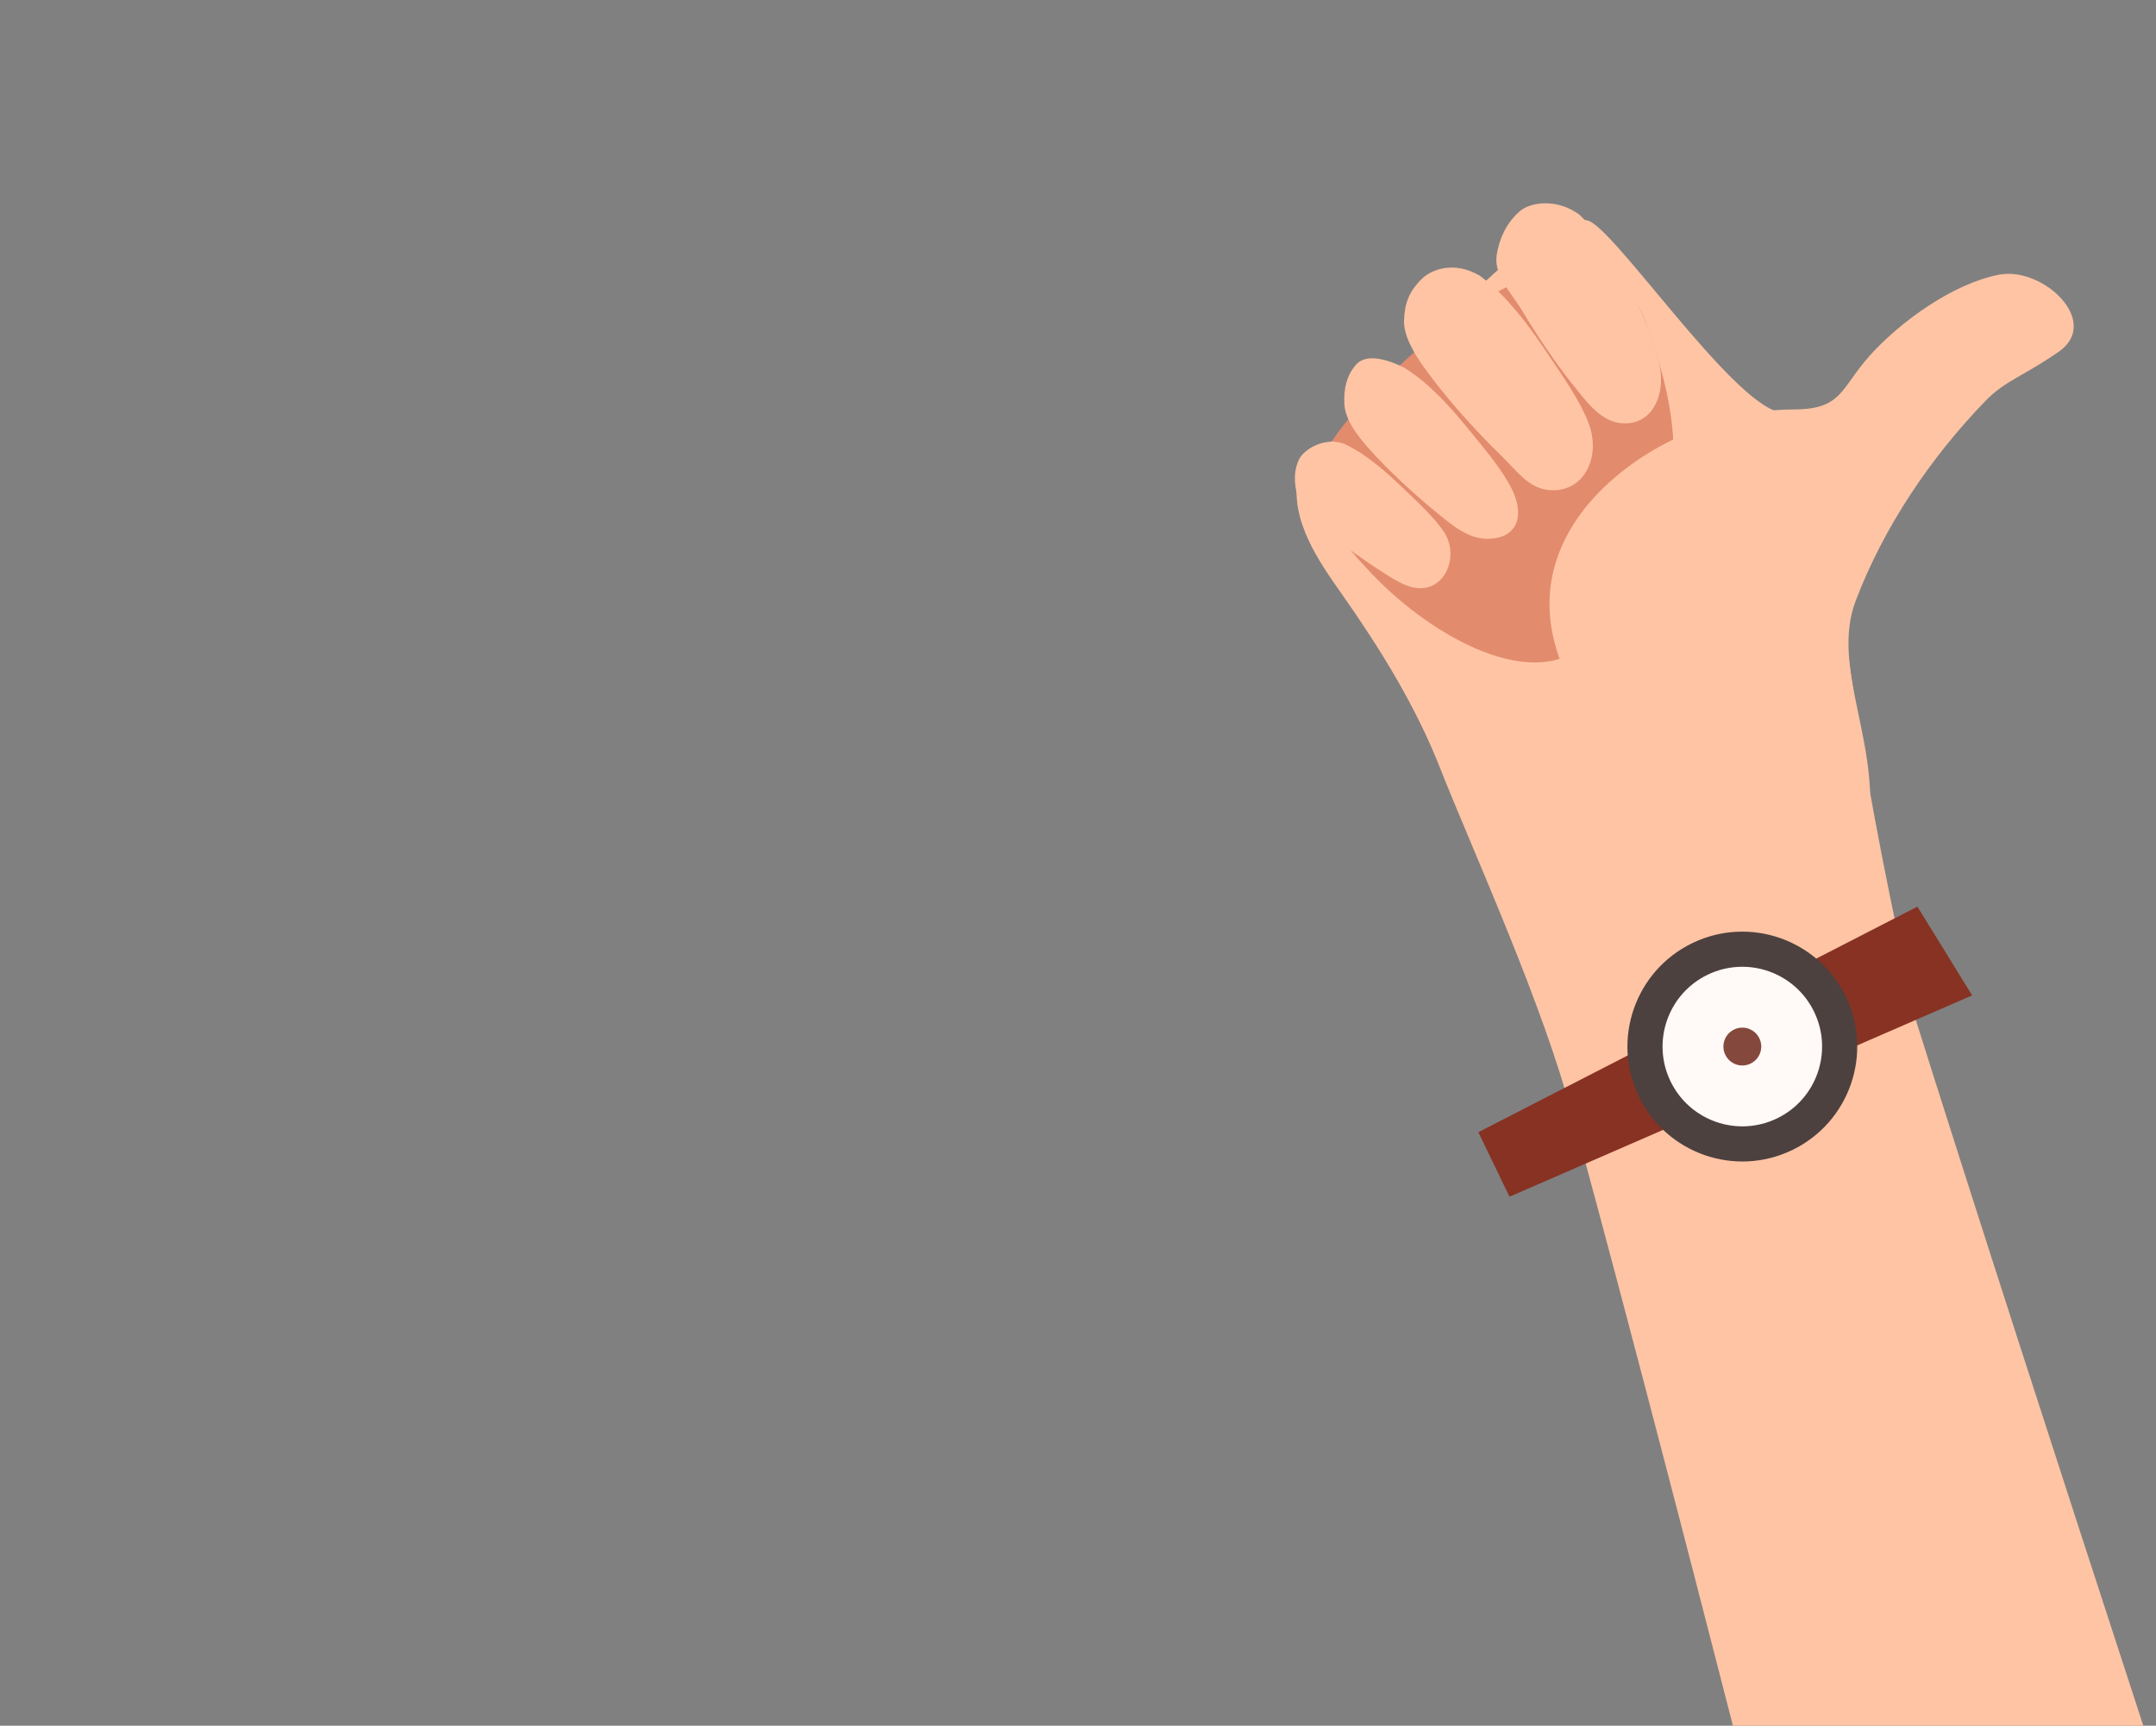 <?xml version="1.0" encoding="utf-8"?>
<!-- Generator: Adobe Illustrator 21.1.0, SVG Export Plug-In . SVG Version: 6.00 Build 0)  -->
<svg version="1.1" id="分離模式" xmlns="http://www.w3.org/2000/svg" xmlns:xlink="http://www.w3.org/1999/xlink" x="0px"
	 y="0px" viewBox="0 0 1584.1 1267.7" style="enable-background:new 0 0 1584.1 1267.7;" xml:space="preserve">
<rect x="0" y="0" width="1584.1" height="1267.7" fill="#808080" stroke="none"/>
<style type="text/css">
	.st0{clip-path:url(#SVGID_2_);}
	.st1{fill:#FFC4A4;}
	.st2{fill:#E28B6D;}
	.st3{fill:#FFFFFF;}
	.st4{fill:#ED7A7A;}
	.st5{fill:#873223;}
	.st6{fill:#4C413F;}
	.st7{fill:#FFF9F8;}
	.st8{fill:#84493C;}
	.st9{display:none;clip-path:url(#SVGID_2_);}
	.st10{display:inline;fill:#FCEDDA;}
	.st11{display:inline;}
	.st12{fill:#FFA38C;}
	.st13{fill:#F2A479;}
	.st14{fill:#D87F52;}
	.st15{fill:#3A3938;}
	.st16{fill:#EFDCC5;}
	.st17{clip-path:url(#SVGID_4_);fill:#2D6287;}
	.st18{display:inline;fill:#FEDB41;}
	.st19{display:inline;fill:#FEA832;}
	.st20{display:inline;fill:#D88860;}
	.st21{display:inline;fill:#BC694B;}
	.st22{display:inline;fill:#EA9773;}
	.st23{display:inline;fill:#C96E53;}
	.st24{fill:#1976D2;}
	.st25{fill:#82B1FF;}
	.st26{fill:#0E435B;}
	.st27{fill:#1788AF;}
</style>
<g>
	<defs>
		<rect id="SVGID_1_" x="0" y="0" width="1584.1" height="1267.7"/>
	</defs>
	<clipPath id="SVGID_2_">
		<use xlink:href="#SVGID_1_"  style="overflow:visible;"/>
	</clipPath>
	<g class="st0">
		<g id="XMLID_1037_">
			<path id="XMLID_1043_" class="st1" d="M1406.8,742.7c-32-140.5-66.4-331.8-54.4-388.5c18.5-87.6-149.6,126.2-149.6,126.2
				l1.2-73.3c0.2-1.4,0-2.9-0.3-4.4l103.5-100c-35.9-7.8-122.4-137.1-141-140.8c-32.1-6.5-112.5,78.1-160.6,139.7
				c-10.8,13.9-49.4,33.5-52.1,49.3c-5.4,31.6,15.2,61.1,32.4,85.5c28,39.8,54.3,82.3,72.1,127.6c23,58.4,77.5,177.6,97.2,256.2
				c1.3,5.3,6.8,16.8,7.4,22.2L1406.8,742.7z"/>
			<path class="st2" d="M1167.5,470.8c-39.1,39.8-114.8-2.6-158.6-48.3c-61.1-63.7-50.1-84.4,12-146.6s158.8-121.6,188.8-37.8
				C1233.7,305.3,1251.7,385.1,1167.5,470.8z"/>
			<path id="XMLID_1038_" class="st1" d="M1371.6,615.6c12.7-66.2-27.4-123.5-8.1-174.4c20.6-54,54.7-104.8,95.3-146.7
				c14.5-15,27.9-18.1,53.8-36.1c31.7-22-11.6-62.9-43.9-56.6c-34,6.6-72.6,34.6-94.9,59.4c-22,24.6-19.9,39.6-56.6,39.6
				c-82.7-0.1-201.1,70.9-175.1,170.8c7.3,28,18.4,45.4,39.8,65.3c6.3,5.9,15.6,16.4,23.8,20c20.5,9.1,57.8,42.9,93.8,48.1
				C1316.7,608.4,1368.6,631.3,1371.6,615.6z"/>
			<path id="XMLID_1042_" class="st1" d="M1218.9,266.3c-4-16.3-10.3-32-17.8-47.2c-5.6-11.4-11.3-22.7-18.1-33.3
				c-6.1-9.5-12-17.9-22.4-28c-16.7-12.4-36.1-9.2-43.6-2.9c-10,8.4-15.4,20.3-17.3,32.2c-2.4,15.5,11,28.3,18.6,41
				c10.2,17,24.4,38.5,36.7,53.7c8.9,11.1,19.6,26.5,34.2,28.8C1212.8,314.5,1224.9,290.9,1218.9,266.3z"/>
			<path id="XMLID_1041_" class="st1" d="M1167,310.3c-6.4-16.4-18.4-33.4-28.4-48.3c-7.5-11.2-15.1-22.3-23.7-32.6
				c-7.7-9.2-15.1-17.4-27.5-26.8c-19.3-11.3-36-4.6-43.1,2.6c-9.4,9.5-12.3,18-12.7,30.4c-0.5,16.2,16.3,36.8,26.1,49.3
				c13.1,16.6,30.2,35.2,45.3,49.8c11,10.6,20,24.3,35.8,25.4C1164.3,361.8,1176.8,335,1167,310.3z"/>
			<path id="XMLID_1040_" class="st1" d="M1110.5,358.6c-7-13.7-18.8-27.7-28.8-40c-7.5-9.2-15.1-18.4-23.5-26.8
				c-7.5-7.5-14.7-14.2-26.4-21.7c-17.9-8.8-29.6-8.7-35.3-2.4c-7.6,8.5-9.3,19-8.7,29.6c0.9,13.8,14.2,28.4,23.8,38.6
				c12.8,13.6,29.4,28.8,43.9,40.6c10.5,8.6,22.5,19,36.5,19.3C1114.6,396.3,1121,379.2,1110.5,358.6z"/>
			<path id="XMLID_1039_" class="st1" d="M1060.5,390.1c-7.3-10.6-18.5-20.9-27.9-29.9c-7.1-6.8-14.2-13.6-21.9-19.5
				c-6.9-5.4-13.3-10-23.3-14.8c-14.9-5.1-29,4.5-32.4,10.6c-4.5,8.2-4.2,17.3-2.2,26.1c2.7,11.5,15,22.1,23.9,29.4
				c11.8,9.8,26.6,20.4,39.4,28.5c9.3,5.9,19.9,13,30.6,11.4C1064.1,429.3,1071.6,406.1,1060.5,390.1z"/>
		</g>
		<ellipse id="XMLID_1036_" class="st3" cx="1086.6" cy="390.4" rx="0" ry="1.8"/>
		<path id="XMLID_1035_" class="st1" d="M1400.3,726c-21.7,4.7-43.6,8.7-65.5,12.5c-43.9,7.6-88,14.7-131.5,24.9
			c-19,4.5-37.6,10.1-56.4,15.2c-0.9,0.2-1.7,0.5-2.6,0.7c66.1,234.8,222.1,854.1,222.1,854.1l301.7-81.3
			C1668.2,1552.1,1497.4,1035.3,1400.3,726z"/>
		<polygon id="XMLID_1029_" class="st4" points="1278.6,1365.4 1352.5,1657.2 1706.4,1561.9 1598.5,1279.2 		"/>
		<polygon class="st5" points="1086.2,831.7 1109.1,879.1 1449,731.2 1408.8,666 		"/>
		
			<ellipse transform="matrix(0.901 -0.434 0.434 0.901 -206.612 632.217)" class="st6" cx="1280.1" cy="768.2" rx="84.4" ry="84.4"/>
		
			<ellipse transform="matrix(0.901 -0.434 0.434 0.901 -206.611 632.217)" class="st7" cx="1280.1" cy="768.2" rx="58.6" ry="58.6"/>
		
			<ellipse transform="matrix(0.901 -0.434 0.434 0.901 -206.61 632.214)" class="st8" cx="1280.1" cy="768.2" rx="13.9" ry="13.9"/>
	</g>
	<g class="st9">
		<path class="st10" d="M683.9,1506.8c0,0,102.8-382.1,111.4-422.6c8.6-40.5-46.4-81.7,18-123.3c25.9-16.7,46.2,4.2,48,10.1
			s3.7-52.6,45.7-48.9c42,3.7,36.2,46.8,36.2,46.8s26.9-37.4,56.5-10.5c29.6,26.9,5.6,49,5.6,49s30.5-3.2,41,24.9
			c21.8,58.7-46.6,87.8-56.7,115.3c-10.1,27.5-102,420.6-102,420.6L683.9,1506.8z"/>
		<g class="st11">
			<path class="st12" d="M861.2,1013.2c6.9,16.7,3.6,32-8.3,36.9s-27.7-2.4-34.6-19.1c-6.9-16.7-2.9-34.2,8.9-39.1
				C839.1,987,854.3,996.6,861.2,1013.2z"/>
			<path class="st12" d="M918.8,994.7c-3.2,18.7-14.2,29-25.9,27s-19.6-15.5-16.4-34.2s14.6-30.1,26.3-28.1
				C914.4,961.3,922,975.9,918.8,994.7z"/>
			
				<ellipse transform="matrix(0.771 -0.637 0.637 0.771 -450.845 875.583)" class="st12" cx="991.1" cy="1064.2" rx="32.7" ry="23.2"/>
			<path class="st12" d="M980.5,1020.2c-10.8,15.3-27.9,19.3-39,11.4c-11.1-7.8-9.8-23.7,1-39.1s26-21,37.1-13.2
				S991.3,1004.8,980.5,1020.2z"/>
			<path class="st12" d="M854.5,1133.9c20.9,2.5,24.3,1.6,49.2,14.5c24.8,12.9,43.4,8.2,51.1-5.6c7.8-13.8,3.7-29.2-10.6-47.2
				c-14.3-18-4.2-14.5-9.5-34.1c-5.3-19.7-33.9-28.4-50.4-13.4c-15.4,14-7.3,13.9-33.2,22.3c0,0-31.1,5.4-31.6,30.8
				S835.8,1131.7,854.5,1133.9z"/>
		</g>
	</g>
	<g class="st9">
		<g class="st11">
			<path class="st13" d="M589,195.5c-9.7,7.3-19.7,14.3-29.7,21.2c-35.7,24.4-72.9,46.4-111,66.7c-26.2,14-52.8,27.5-79.6,40.5
				c39.4,65,64.8,108.4,67.6,116.6c6.7,19.4,18.2,46,29.2,70.1l-0.1,0.1c0,0-1.9,50.4,18.2,106.8l53.8,256.6
				c4.3,20.5,24.3,33.6,44.8,29.3c20.5-4.3,33.6-24.3,29.3-44.8L583.9,727c5.2,0.7,10.2,0.9,15.1,0.7l98.9,185.5
				c9.8,18.4,32.8,25.4,51.2,15.6c18.4-9.8,25.4-32.8,15.6-51.2l-95.1-178.2c4.4-2.8,9.9-6.4,16.2-10.8l124,176.5
				c12,17.1,35.6,21.2,52.7,9.2c17.1-12,21.2-35.6,9.2-52.7L744.5,640.3c3.2-3.1,6.4-6.3,9.5-9.6l151.7,138.2
				c15.4,14.1,39.4,13,53.5-2.5c14.1-15.4,13-39.4-2.5-53.5l-140-127.6c-4.3-10.3-7.3-20.2-6-26.4c1.6-8.1,12.5-17.3,23.8-25
				l113.5,29.1c20.4,5.2,40.8-7.5,45.5-28.5c4.7-21-8-42.3-28.4-47.5l-227.9-87.8c-20.1-15.5-40.3-28.6-55.8-37.9
				C662.8,329.2,630.1,270.3,589,195.5z"/>
			<path class="st13" d="M388,331.1l19.4,43c0,0,222.5-98.5,216.8-102.8c0.2-0.2,0.1-0.2-0.3-0.3c-5-0.1-316.3-659.7-316.3-659.7
				L161.9-635.4l-294.7,154.1L-2.5-224.2L388,331.1z"/>
			<polygon class="st14" points="596.6,205.6 501.9,21.3 239.7,120.2 373.7,323.8 			"/>
			<polygon class="st15" points="610.3,187.9 570.3,109 309.9,256.8 352.5,324.7 			"/>
			<path class="st16" d="M569.1,181.5c6.9-3.6,9.7-12.3,6.1-19.4c-3.6-7.1-12.1-9.9-19-6.2c-6.9,3.6-9.7,12.3-6.1,19.4
				C553.6,182.4,562.2,185.2,569.1,181.5z"/>
			<path class="st16" d="M503.8,215.7c6.9-3.6,9.7-12.3,6.1-19.4c-3.6-7.1-12.1-9.9-19-6.2c-6.9,3.6-9.7,12.3-6.1,19.4
				C488.3,216.5,496.8,219.3,503.8,215.7z"/>
			<path class="st16" d="M438.5,249.9c6.9-3.6,9.7-12.3,6.1-19.4c-3.6-7.1-12.1-9.9-19.1-6.2c-6.9,3.6-9.7,12.3-6.1,19.4
				C423,250.7,431.5,253.5,438.5,249.9z"/>
			<path class="st16" d="M373.1,284c6.9-3.6,9.7-12.3,6.1-19.4c-3.6-7.1-12.1-9.9-19.1-6.2c-6.9,3.6-9.7,12.3-6.1,19.4
				C357.7,284.9,366.2,287.7,373.1,284z"/>
			<polygon class="st14" points="390.8,-217.1 362.7,-283.3 74.8,-106.1 122.9,-40.4 			"/>
			<polygon class="st15" points="552.5,93.8 535.5,35.1 247.5,161.9 281.9,221.7 			"/>
			<path class="st16" d="M521.6,95.6c7.2-3,10.7-11.3,7.8-18.7c-2.9-7.4-11.2-10.9-18.4-8c-7.2,3-10.7,11.3-7.8,18.7
				C506.1,95,514.3,98.6,521.6,95.6z"/>
			<path class="st16" d="M453.4,123.5c7.2-3,10.7-11.3,7.8-18.7c-2.9-7.4-11.2-10.9-18.4-8c-7.2,3-10.7,11.3-7.8,18.7
				C438,122.9,446.2,126.5,453.4,123.5z"/>
			<path class="st16" d="M385.3,151.4c7.2-3,10.7-11.3,7.8-18.7c-2.9-7.4-11.2-10.9-18.4-8c-7.2,3-10.7,11.3-7.8,18.7
				C369.8,150.8,378.1,154.4,385.3,151.4z"/>
			<path class="st16" d="M317.2,179.3c7.2-3,10.7-11.3,7.8-18.7c-2.9-7.4-11.2-10.9-18.4-8c-7.2,3-10.7,11.3-7.8,18.7
				C301.7,178.7,309.9,182.3,317.2,179.3z"/>
			<g>
				<defs>
					<polygon id="SVGID_3_" points="390.9,-256.5 24.8,-1020.8 -497.6,-951.6 88.1,-48 					"/>
				</defs>
				<use xlink:href="#SVGID_3_"  style="overflow:visible;fill:#F0FFFF;"/>
				<clipPath id="SVGID_4_">
					<use xlink:href="#SVGID_3_"  style="overflow:visible;"/>
				</clipPath>
				<path class="st17" d="M395.4-299.5l-14.6-26.3L38.2-101.6l17.2,31.1C55.4-70.5,388-289,395.4-299.5z"/>
				<path class="st17" d="M354.7-348.4l-14.6-26.3L-2.5-150.4l17.2,31C14.7-119.4,347.3-337.9,354.7-348.4z"/>
				<path class="st17" d="M330.3-403.6l-14.6-26.3L-27-205.7l17.2,31.1C-9.7-174.6,322.9-393.1,330.3-403.6z"/>
				<path class="st17" d="M303.6-448.5l-13.7-26.7L-59.8-262.3l16.2,31.6C-43.5-230.7,295.9-438.2,303.6-448.5z"/>
				<path class="st17" d="M295-501.9l-13.2-27l-430.6,243.4l15.6,31.9C-133.2-253.5,284.8-490.7,295-501.9z"/>
				<path class="st17" d="M254.7-551.8l-13.2-27l-430.6,243.4l15.6,31.9C-173.5-303.5,244.6-540.6,254.7-551.8z"/>
				<path class="st17" d="M234.2-608.8l-13.2-27l-430.6,243.4l15.5,31.9C-194-360.5,224.1-597.6,234.2-608.8z"/>
				<path class="st17" d="M207.1-669.6l-5.6-32.6l-441,251.5l14.3,32.5C-225.2-418.1,196.7-658.6,207.1-669.6z"/>
				<path class="st17" d="M189.5-726l-13.2-27l-430.6,243.4l15.6,32C-238.7-477.6,179.4-714.8,189.5-726z"/>
				<path class="st17" d="M160.3-779.1l-13.2-27l-430.6,243.4l15.6,31.9C-267.9-530.8,150.2-767.9,160.3-779.1z"/>
				<path class="st17" d="M126.2-824.2l-5.6-32.6l-441,251.5l14.3,32.5C-306.1-572.8,115.8-813.3,126.2-824.2z"/>
				<path class="st17" d="M107.8-882.8l-13.2-27L-336-666.5l15.6,31.9C-320.4-634.5,97.7-871.7,107.8-882.8z"/>
				<path class="st17" d="M86.1-943.6l-13.2-27l-430.6,243.4l15.6,31.9C-342-695.3,76-932.4,86.1-943.6z"/>
				<path class="st17" d="M50.9-994.3l-13.2-27L-392.8-778l15.5,31.9C-377.3-746,40.8-983.1,50.9-994.3z"/>
				<path class="st17" d="M-27.8-1015.7l-13.2-27l-430.6,243.4l15.6,31.9C-456-767.4-37.9-1004.5-27.8-1015.7z"/>
				<path class="st17" d="M-68.1-1065.6l-13.2-27l-430.6,243.4l15.6,31.9C-496.3-817.3-78.2-1054.4-68.1-1065.6z"/>
				<path class="st17" d="M-88.6-1122.6l-13.2-27l-430.6,243.4l15.5,31.9C-516.8-874.3-98.7-1111.4-88.6-1122.6z"/>
			</g>
			<path class="st14" d="M588.9,610.1c49.4-0.3,107-28.4,143.4-61.2c-50.6,4.7-82.6-13.2-126.9-27.7c8,14.2,24,25.4,33.2,37.9
				c-13.3,9.2-25.7,20.1-39.3,29.2c-7.2,4.8-21.7,13.4-37.2,19.3L588.9,610.1z"/>
		</g>
		<path class="st18" d="M689.9,365.1c-114.6,0-209.4,93.1-209.4,207.8s94.8,209.4,209.4,209.4s207.8-94.8,207.8-209.4
			S804.5,365.1,689.9,365.1z"/>
		<path class="st19" d="M689.9,414c-87.5,0-160.5,71.4-160.5,158.9s73,160.5,160.5,160.5s158.9-73,158.9-160.5S777.4,414,689.9,414z
			"/>
		<path class="st18" d="M714.3,560.6h-12.2v-48.9h12.2c6.8,0,12.2,5.4,12.2,12.2c0,16.1,24.4,16.1,24.4,0
			c0-20.3-16.4-36.7-36.7-36.7h-12.2v-12.2c0-8.1-6.1-12.2-12.2-12.2s-12.2,4.2-12.2,12.2v12.2h-13.9c-20.3,0-36.7,16.4-36.7,36.7
			v24.4c0,20.3,16.4,36.7,36.7,36.7h13.9v50.5h-13.9c-6.8,0-12.2-5.4-12.2-12.2c0-16.1-24.4-16.1-24.4,0c0,20.3,16.4,36.7,36.7,36.7
			h13.9v12.2c0,8.1,6.1,12.2,12.2,12.2s12.2-4.2,12.2-12.2V660h12.2c20.3,0,36.7-16.4,36.7-36.7v-26.1
			C751,577,734.6,560.6,714.3,560.6z M677.7,560.6h-13.9c-6.8,0-12.2-5.4-12.2-12.2V524c0-6.8,5.4-12.2,12.2-12.2h13.9V560.6z
			 M726.5,623.4c0,6.8-5.4,12.2-12.2,12.2h-12.2v-50.5h12.2c6.8,0,12.2,5.4,12.2,12.2V623.4z"/>
	</g>
	<g class="st9">
		<path class="st20" d="M61.8,695.7c14.7,10.1,26.6,24.4,43,32c12.2,5.6,28.7,3.4,33.2-11.3c4.9-15.9-9.2-41.9-14.1-56.7
			c-10.6-31.9-20.2-64.2-30.2-96.3c-2.3-7.3-4.5-14.6-6.8-21.9c-4.7-15.1,3.4-31.2,18.3-35.9c14.8-4.7,30.7,3.7,35.4,18.8
			c12.6,40.3,25.3,80.5,38,120.8c3,9.6,3.6,22,9.8,30.3c8.3,11.1,19.5,5.1,30,2.1c17.5-5.1,35.5-8.7,53.8-9.6
			c11.4-0.6,23.8,3.6,35.1,0.3c14.2-4.2,14.8-19.5,16.3-32.7c2-17.6,4.6-35.2,6.7-52.9c2.4-20.4,5.1-40.9,7.4-61.3
			c1.7-15.7,15.7-26.9,31.1-25.1c15.5,1.9,26.6,16.1,24.9,31.8c-6.2,56.2-12.9,112.4-18.6,168.6c-3.8,38.1-2.5,76.5-7.9,114.5
			c-2,14.1-8.7,39.7-10.7,61.4c8,84.9,70.4,529.1,70.4,529.1l-215.5,42l-28.5-507.9c-0.1-0.5-0.2-1.1-0.3-1.5
			c-2-8.9-1-30.6-8.4-35.7c-54.1-37.1-50.2-90.4-94.3-120.5c-16.6-11.3-33.1-22.6-49.7-33.9c-13.2-9-16.8-27.2-8-40.6
			C30.7,690.2,48.5,686.6,61.8,695.7z"/>
		<path class="st21" d="M259.4,697.9c6-1.5,67.6-14.3,79.6,39.8c6.5,29.4,15.2,95.4-70.6,101.5c-102.2,7.3-86.9-45.2-88.1-86.2
			C178.5,689.3,259.4,697.9,259.4,697.9z"/>
		<path class="st22" d="M196.2,664.2c-0.4-12.3,11.7-22.8,26.9-23.4l1.2-0.1c15.2-0.6,27.9,8.8,28.2,21.1l3.9,132.5
			c0.4,12.3-11.7,22.8-26.9,23.4l-1.2,0.1c-15.2,0.6-27.9-8.8-28.2-21.1L196.2,664.2z"/>
		<path class="st22" d="M259,661.9c-0.6-12.3,11.2-23,26.4-23.9l1.2-0.1c15.2-0.9,28.1,8.3,28.7,20.5l6.7,132.3
			c0.6,12.3-11.2,23-26.4,23.9l-1.2,0.1c-15.2,0.9-28.1-8.3-28.7-20.5L259,661.9z"/>
		<polygon class="st23" points="359.8,894 369.8,980.6 180.1,1014.5 182.7,929.4 		"/>
		<g class="st11">
			<polygon id="XMLID_829_" class="st24" points="402.1,1116.1 472.3,1434.6 209.9,1485.7 183.9,1147.9 			"/>
			<polygon id="XMLID_601_" class="st25" points="173.9,1169.5 414.4,1124.4 379.3,1026.2 173.7,1059.1 			"/>
			<path id="XMLID_649_" class="st26" d="M159.7,991.5c2.9,1.2,18.8,14.2,18.8,14.2L376.2,960l10.2-20.7l-2.5-21.8l-17.9-9.9
				l-200.1,47l-13.3,14.2L159.7,991.5z"/>
			<path id="XMLID_651_" class="st27" d="M210,959.8c-0.6,0.4-1.3,0.8-1.9,1.3c-1.1,1-2,2.2-2.5,3.7c-0.4,1.6-0.7,3.1-0.3,4.7
				c0.3,0.7,0.5,1.5,0.8,2.2c0.2,0.3,0.4,0.7,0.7,1c0.8,1.1,1,1.6,2.3,2.4c0.3,0.2,1.7,0.9,2,1c0.4,0.1,1,0.2,1.2,0.3
				c0.7,0.1,0.8,0.2,1.2,0.2c0.5,0,1.9-0.1,2.4-0.1c0.8-0.1,1.7-0.4,2.4-0.8c0.4-0.2,1.6-1,1.9-1.3c0.6-0.5,1.1-1.1,1.5-1.7
				c0.3-0.7,0.7-1.3,1-2c0.2-0.4,0.2-0.7,0.3-1.1c0.3-1.4,0.5-1.9,0.1-3.5c-0.1-0.3-0.6-2-0.8-2.3c-0.3-0.5-1-1.5-1.3-2
				c-0.7-0.9-1.6-1.6-2.7-2c-1-0.6-2-0.9-3.2-1c-0.9-0.1-1.8,0-2.6,0.2C211.7,959.1,210.9,959.4,210,959.8z"/>
			<path id="XMLID_652_" class="st27" d="M248.4,951.4c-1.4,0.7-2.5,1.7-3.4,2.9c-1.2,2-1.8,4.2-1.3,6.6l0.2,0.9
				c0.2,1.2,0.6,2.2,1.4,3.2c0.6,1,1.3,1.8,2.3,2.4c0.9,0.7,2,1.1,3.1,1.2c1.1,0.3,2.3,0.4,3.4,0.1c0.7-0.3,1.5-0.5,2.2-0.8
				c1.4-0.7,2.5-1.7,3.4-2.9c1.2-2,1.8-4.2,1.3-6.6l-0.2-0.9c-0.2-1.2-0.6-2.2-1.4-3.2c-0.6-1-1.3-1.8-2.3-2.4
				c-0.9-0.7-2-1.1-3.1-1.2c-1.1-0.3-2.3-0.4-3.4-0.1C249.8,950.9,249.1,951.1,248.4,951.4z"/>
			<path id="XMLID_653_" class="st27" d="M285,943.8c-1,0.6-1.8,1.3-2.4,2.3c-0.7,0.9-1.1,2-1.2,3.1c-0.3,1.1-0.4,2.3-0.1,3.4
				c0.3,0.7,0.5,1.5,0.8,2.2c0.7,1.4,1.7,2.5,2.9,3.4c2,1.2,4.2,1.8,6.6,1.3l0.9-0.2c1.2-0.2,2.2-0.6,3.2-1.4c1-0.6,1.8-1.3,2.4-2.3
				c0.7-0.9,1.1-2,1.2-3.1c0.3-1.1,0.4-2.3,0.1-3.4c-0.3-0.7-0.5-1.5-0.8-2.2c-0.7-1.4-1.7-2.5-2.9-3.4c-2-1.2-4.2-1.8-6.6-1.3
				l-0.9,0.2C287,942.6,285.9,943,285,943.8z"/>
			<path id="XMLID_654_" class="st27" d="M315.2,944.3c2.2,11,19.3,7.7,17.2-3.3C330.2,929.9,313.1,933.2,315.2,944.3z"/>
		</g>
	</g>
</g>
</svg>
